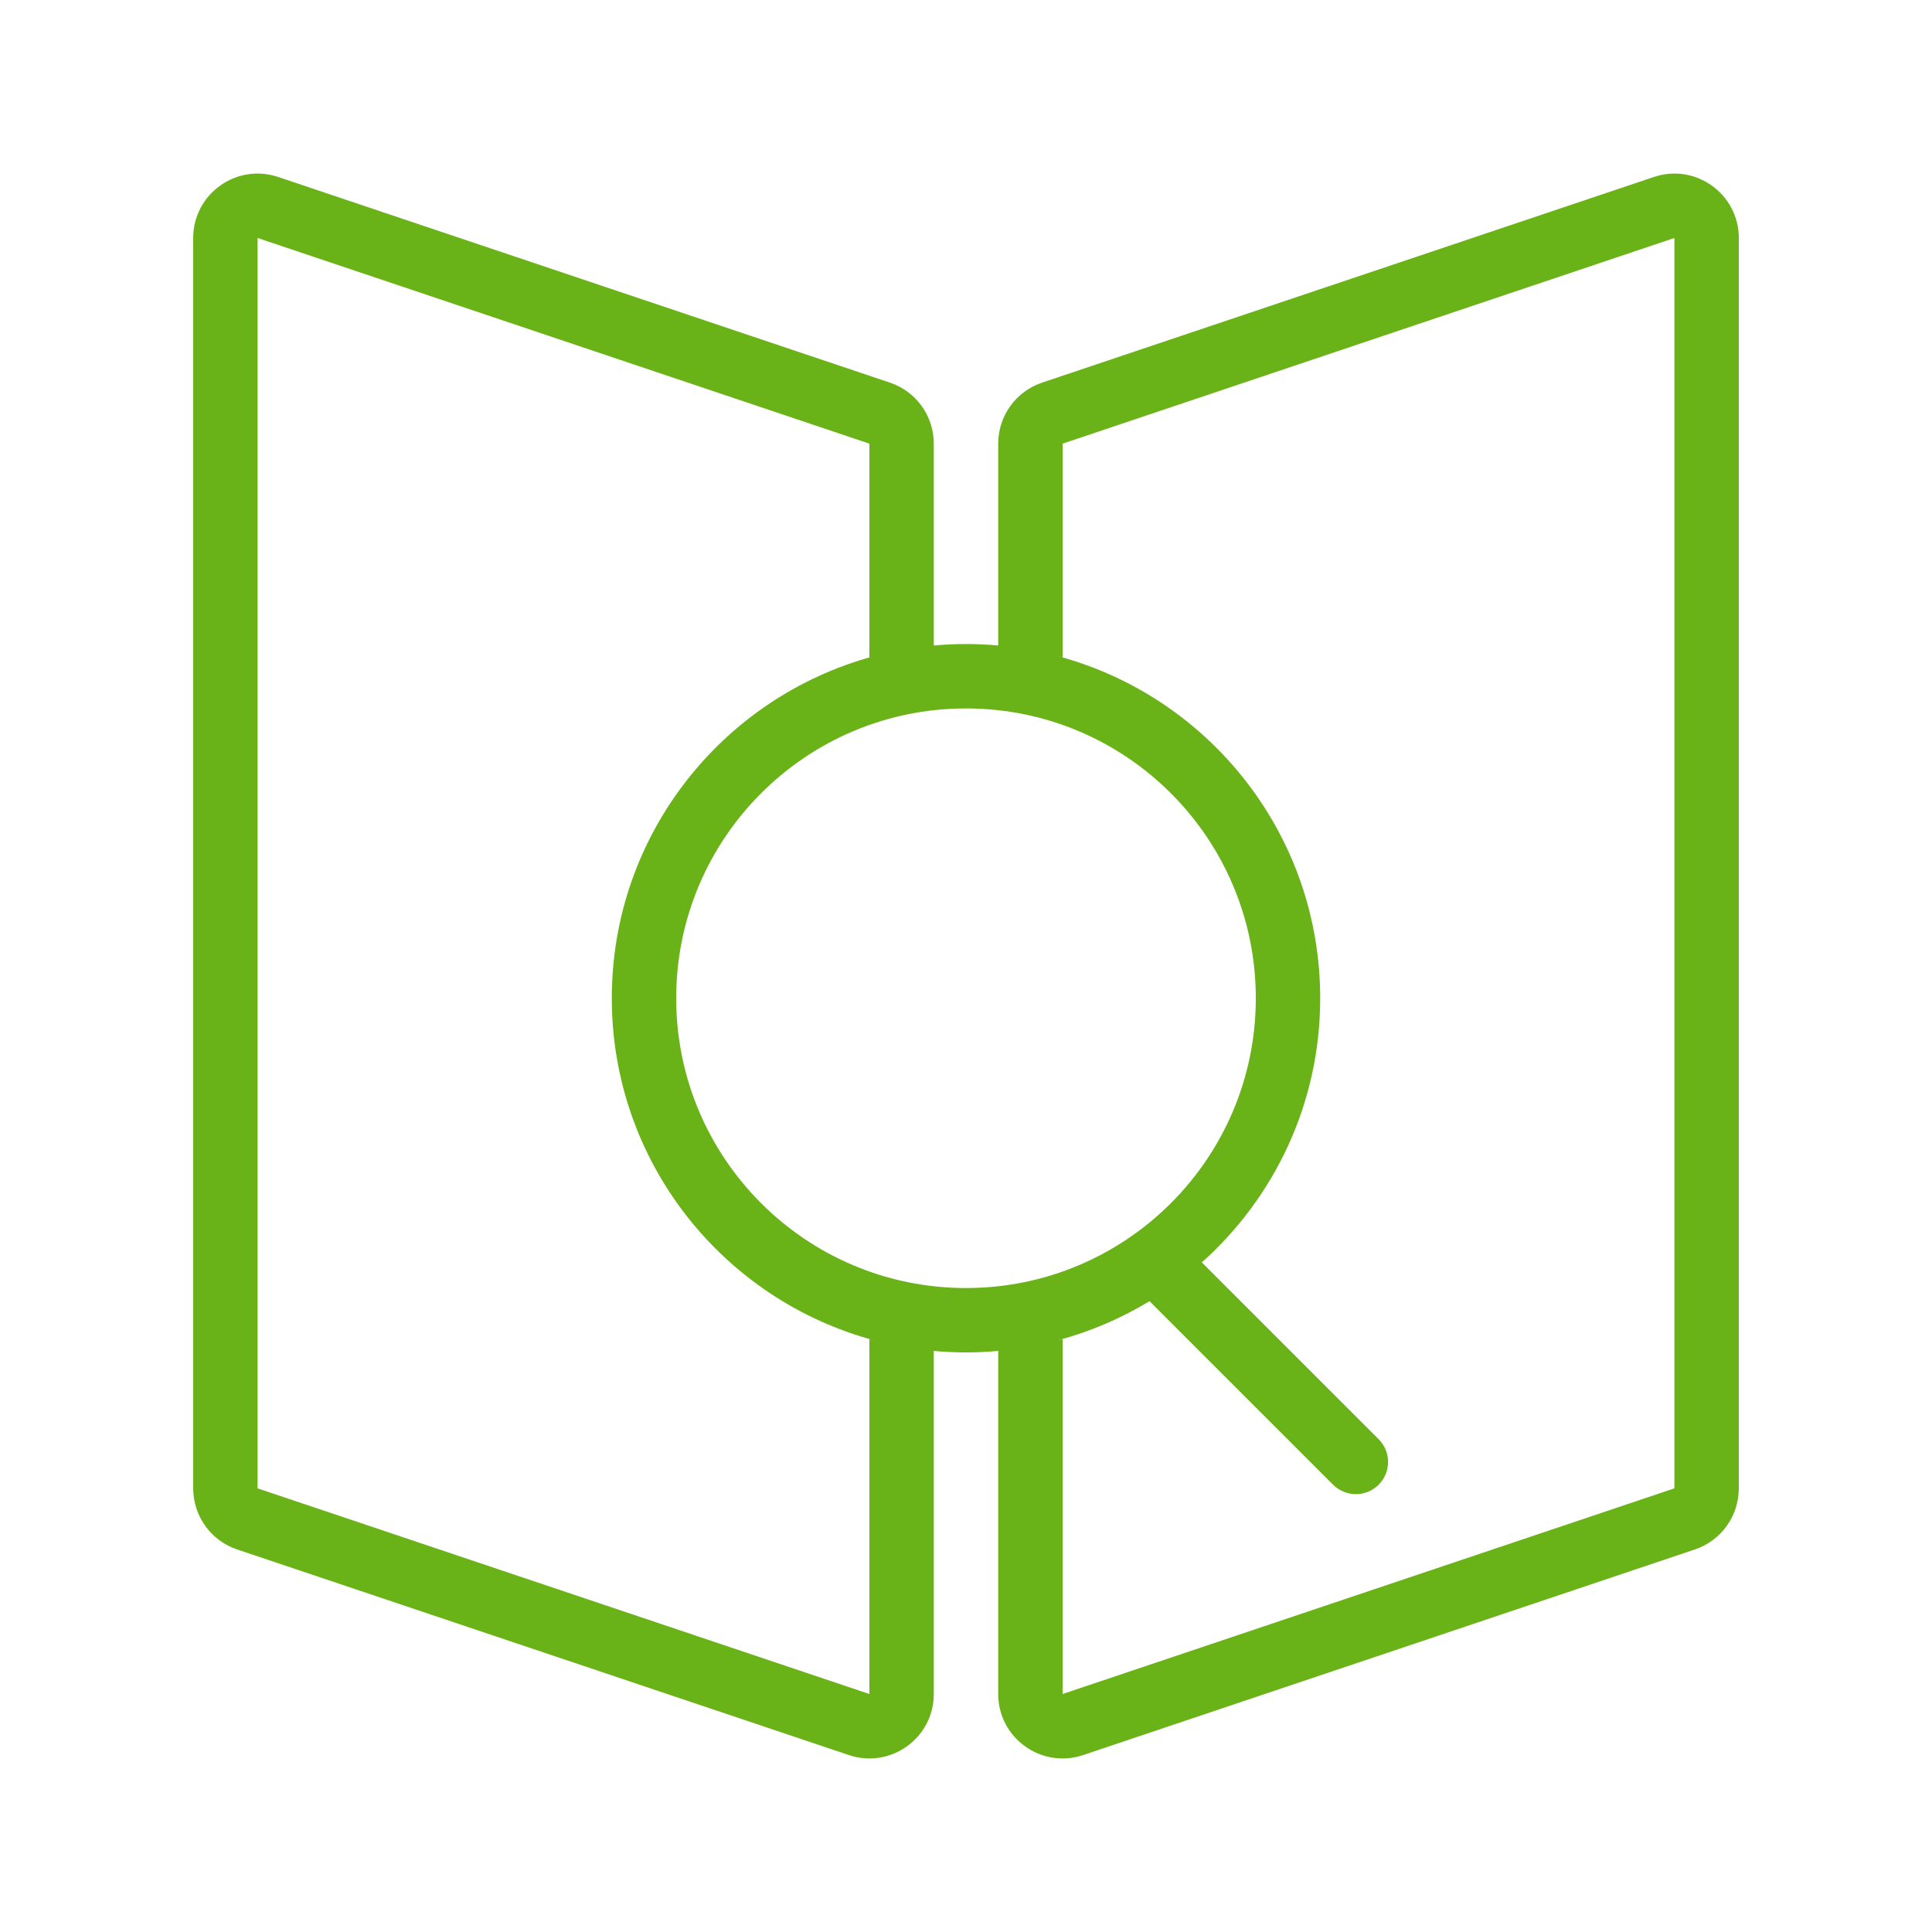 <svg width="60" height="60" viewBox="0 0 60 60" fill="none" xmlns="http://www.w3.org/2000/svg">
<path d="M51.362 5.496C52.658 5.06 54 6.024 54 7.391V46.222C54 47.081 53.452 47.845 52.638 48.119L33.638 54.505C32.342 54.94 31 53.976 31 52.609V41.956C31.02 41.954 31.039 41.951 31.059 41.949C30.71 41.982 30.357 42.001 30 42.001C29.642 42.001 29.289 41.982 28.94 41.949C28.96 41.951 28.98 41.954 29 41.956V52.609C29 53.976 27.658 54.94 26.362 54.505L7.362 48.119C6.548 47.845 6 47.081 6 46.222V7.391C6 6.024 7.342 5.06 8.638 5.496L27.638 11.883C28.452 12.156 29 12.919 29 13.778V20.046C28.98 20.047 28.96 20.05 28.94 20.052C29.289 20.018 29.643 20.001 30 20.001C30.357 20.001 30.71 20.018 31.059 20.052C31.039 20.05 31.02 20.047 31 20.046V13.778C31 12.919 31.548 12.156 32.362 11.883L51.362 5.496ZM8 46.222L27 52.609V41.587C27.049 41.601 27.1 41.611 27.149 41.625C22.457 40.369 19 36.09 19 31.001C19 25.925 22.438 21.654 27.112 20.386C27.075 20.396 27.037 20.404 27 20.415V13.778L8 7.391V46.222ZM33 13.778V20.415C32.962 20.404 32.924 20.396 32.887 20.386C37.561 21.654 41 25.925 41 31.001C41 34.262 39.579 37.191 37.324 39.205L42.815 44.695C43.205 45.086 43.205 45.719 42.815 46.109C42.424 46.5 41.791 46.499 41.4 46.109L35.7 40.409C34.823 40.941 33.865 41.353 32.85 41.625C32.9 41.611 32.95 41.601 33 41.587V52.609L52 46.222V7.391L33 13.778ZM30 22.001C25.029 22.001 21 26.03 21 31.001C21 35.971 25.029 40.001 30 40.001C34.971 40.001 39 35.971 39 31.001C39 26.03 34.971 22.001 30 22.001Z" fill="#69B318"/>
</svg>
